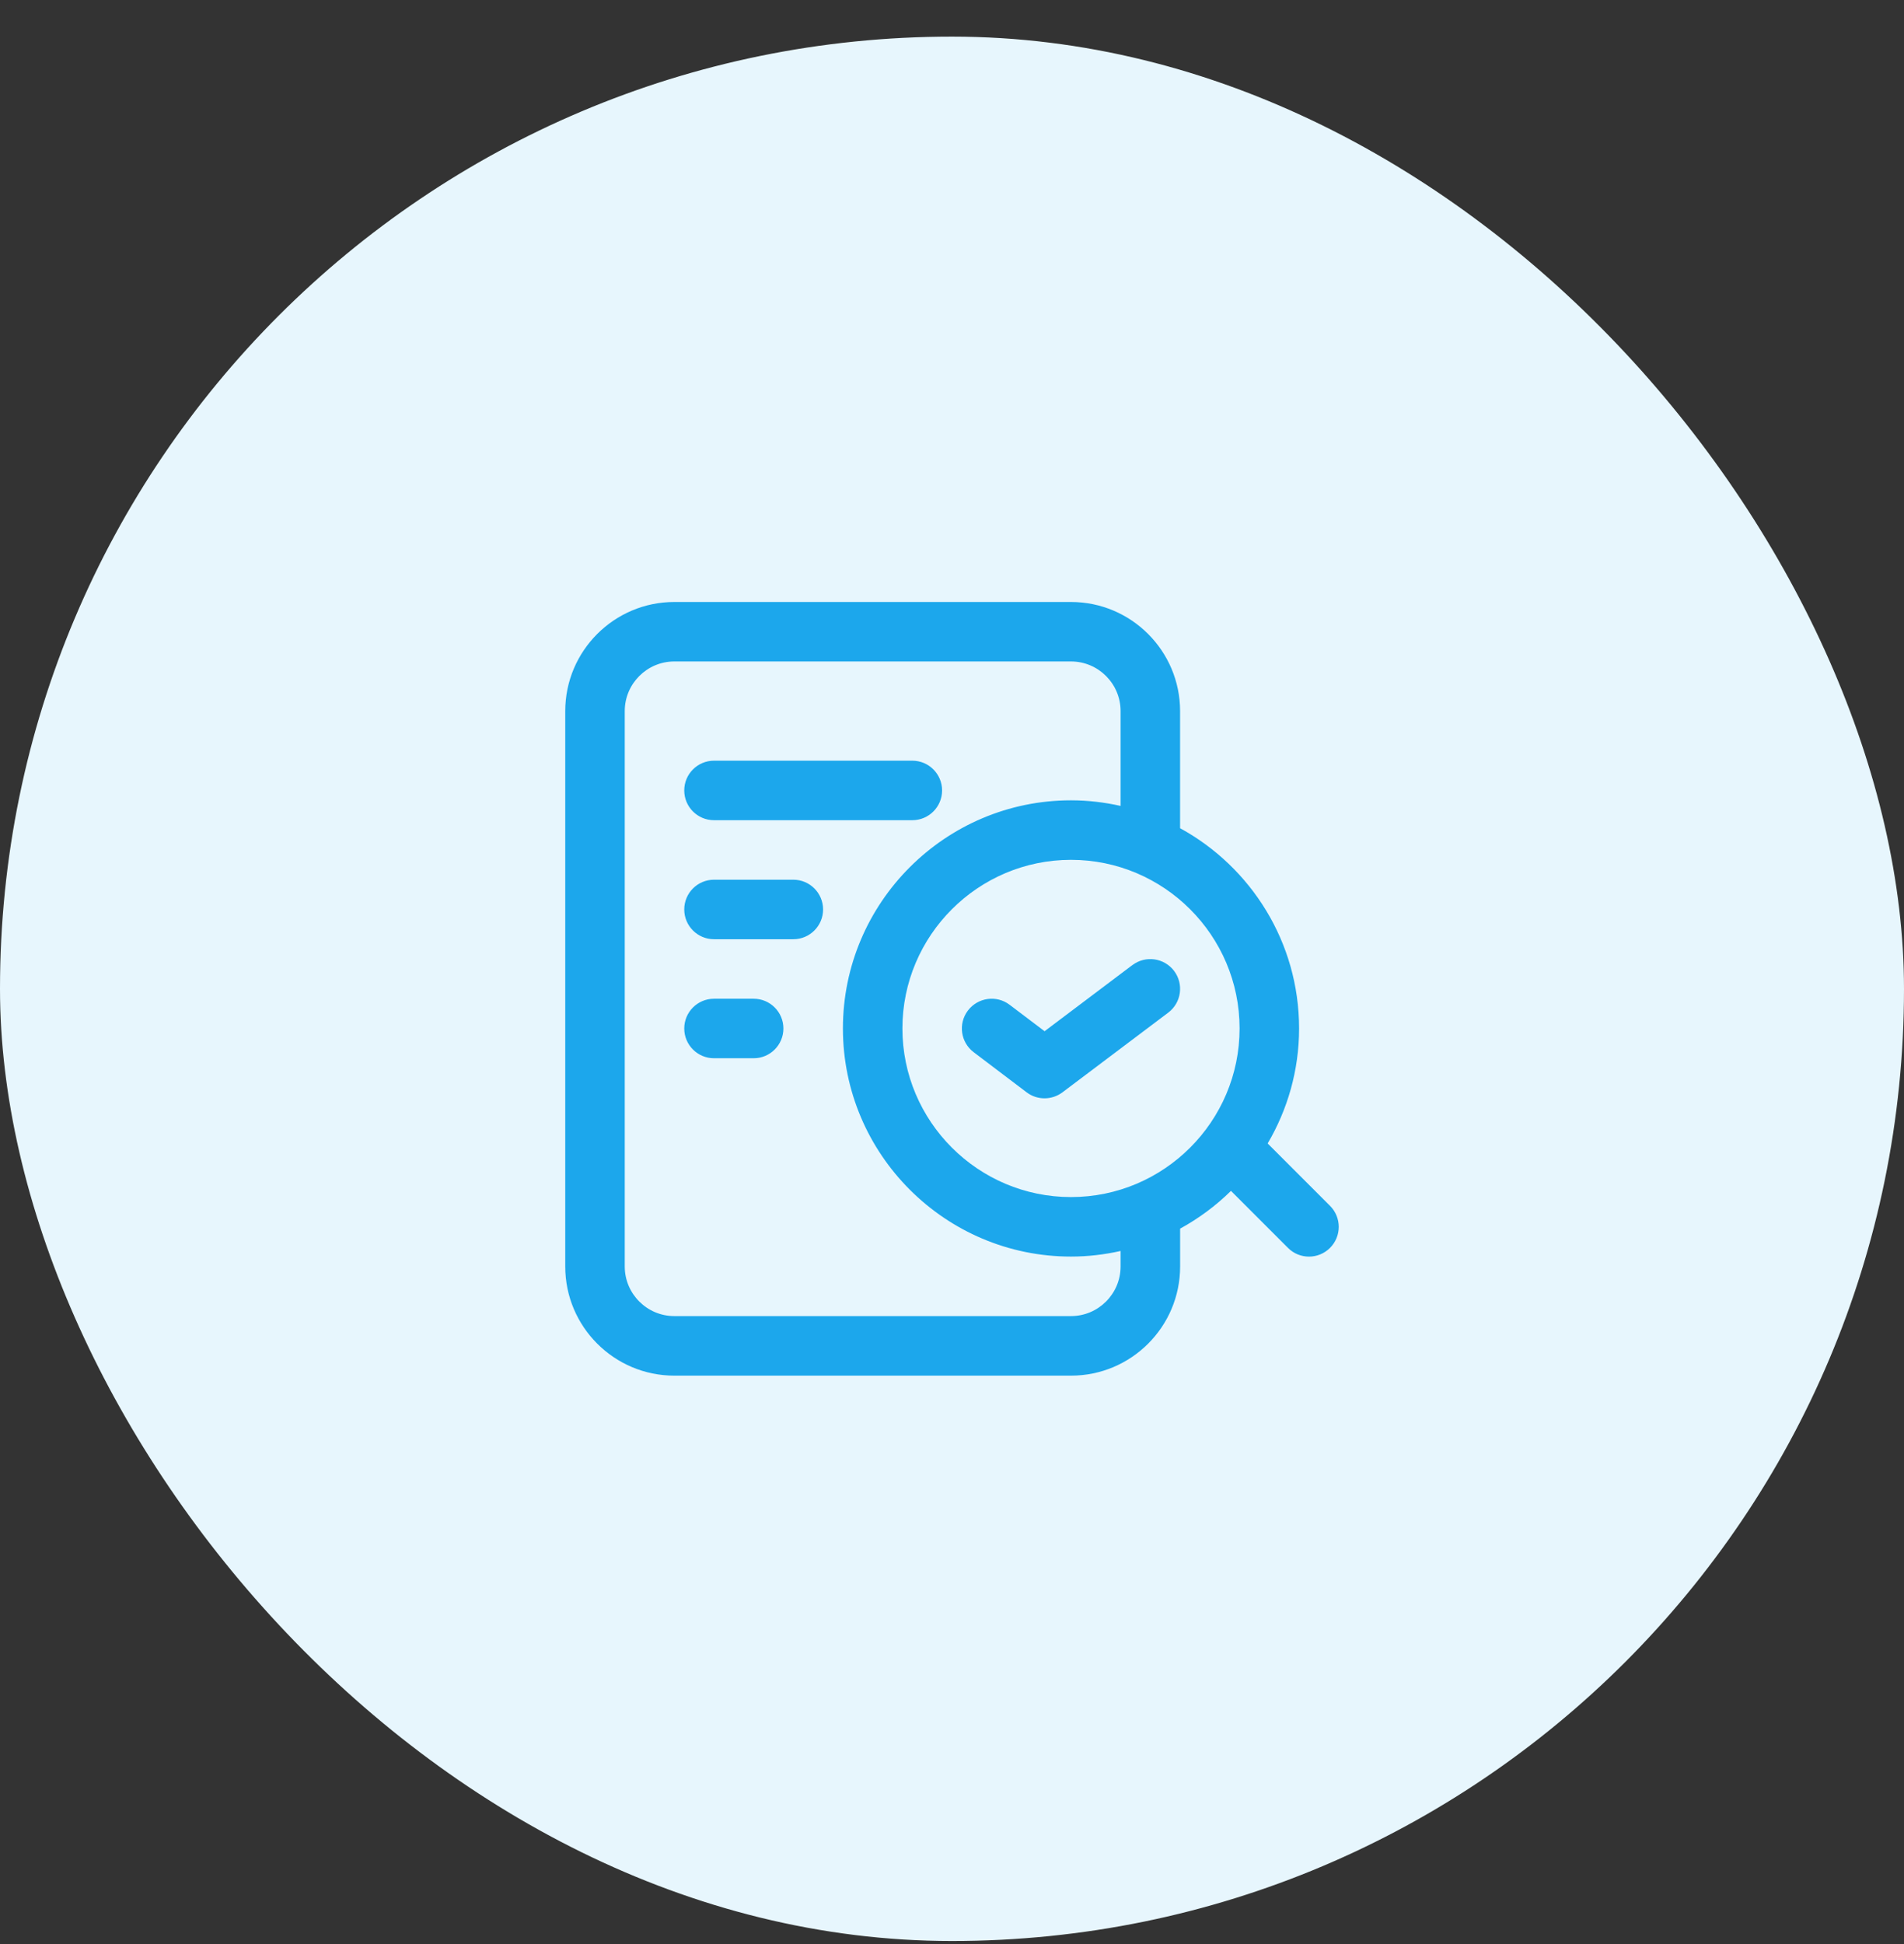 <svg width="48" height="49" viewBox="0 0 48 49" fill="none" xmlns="http://www.w3.org/2000/svg">
<rect x="0" y="0" width="48" height="49" fill="#333333" stroke="none"/>
<rect y="0.923" width="48" height="48" rx="24" fill="#E7F6FD"/>
<path d="M19.75 25.923C19.75 26.337 19.414 26.673 19 26.673H18C17.586 26.673 17.25 26.337 17.25 25.923C17.25 25.509 17.586 25.173 18 25.173H19C19.414 25.173 19.75 25.509 19.75 25.923ZM20 22.173H18C17.586 22.173 17.25 22.509 17.25 22.923C17.25 23.337 17.586 23.673 18 23.673H20C20.414 23.673 20.75 23.337 20.75 22.923C20.75 22.509 20.414 22.173 20 22.173ZM18 20.673H23C23.414 20.673 23.75 20.337 23.75 19.923C23.75 19.509 23.414 19.173 23 19.173H18C17.586 19.173 17.25 19.509 17.25 19.923C17.25 20.337 17.586 20.673 18 20.673ZM28.548 24.324L26.334 25.992L25.452 25.325C25.123 25.075 24.653 25.14 24.401 25.471C24.151 25.801 24.216 26.271 24.547 26.521L25.88 27.531C26.014 27.633 26.173 27.683 26.333 27.683C26.492 27.683 26.651 27.632 26.785 27.532L29.452 25.523C29.783 25.273 29.848 24.803 29.599 24.472C29.349 24.142 28.879 24.076 28.548 24.325V24.324ZM33.53 31.453C33.384 31.599 33.192 31.673 33 31.673C32.808 31.673 32.616 31.6 32.47 31.453L31.033 30.016C30.653 30.39 30.221 30.71 29.751 30.968V31.923C29.751 33.44 28.518 34.673 27.001 34.673H17C15.483 34.673 14.25 33.44 14.25 31.923V17.923C14.25 16.406 15.483 15.173 17 15.173H27C28.517 15.173 29.75 16.406 29.75 17.923V20.875C31.536 21.852 32.75 23.748 32.75 25.923C32.75 26.98 32.458 27.969 31.958 28.821L33.53 30.393C33.823 30.686 33.823 31.16 33.53 31.453ZM28.25 31.531C27.847 31.621 27.43 31.672 27 31.672C23.83 31.672 21.25 29.093 21.25 25.922C21.25 22.751 23.83 20.172 27 20.172C27.43 20.172 27.847 20.223 28.25 20.313V17.922C28.25 17.233 27.689 16.672 27 16.672H17C16.311 16.672 15.75 17.233 15.75 17.922V31.922C15.75 32.611 16.311 33.172 17 33.172H27C27.689 33.172 28.25 32.611 28.25 31.922V31.531ZM31.25 25.922C31.25 23.579 29.343 21.672 27 21.672C24.657 21.672 22.75 23.579 22.75 25.922C22.75 28.265 24.657 30.172 27 30.172C29.343 30.172 31.25 28.266 31.25 25.922Z" fill="#1CA7EC"/>
</svg>
